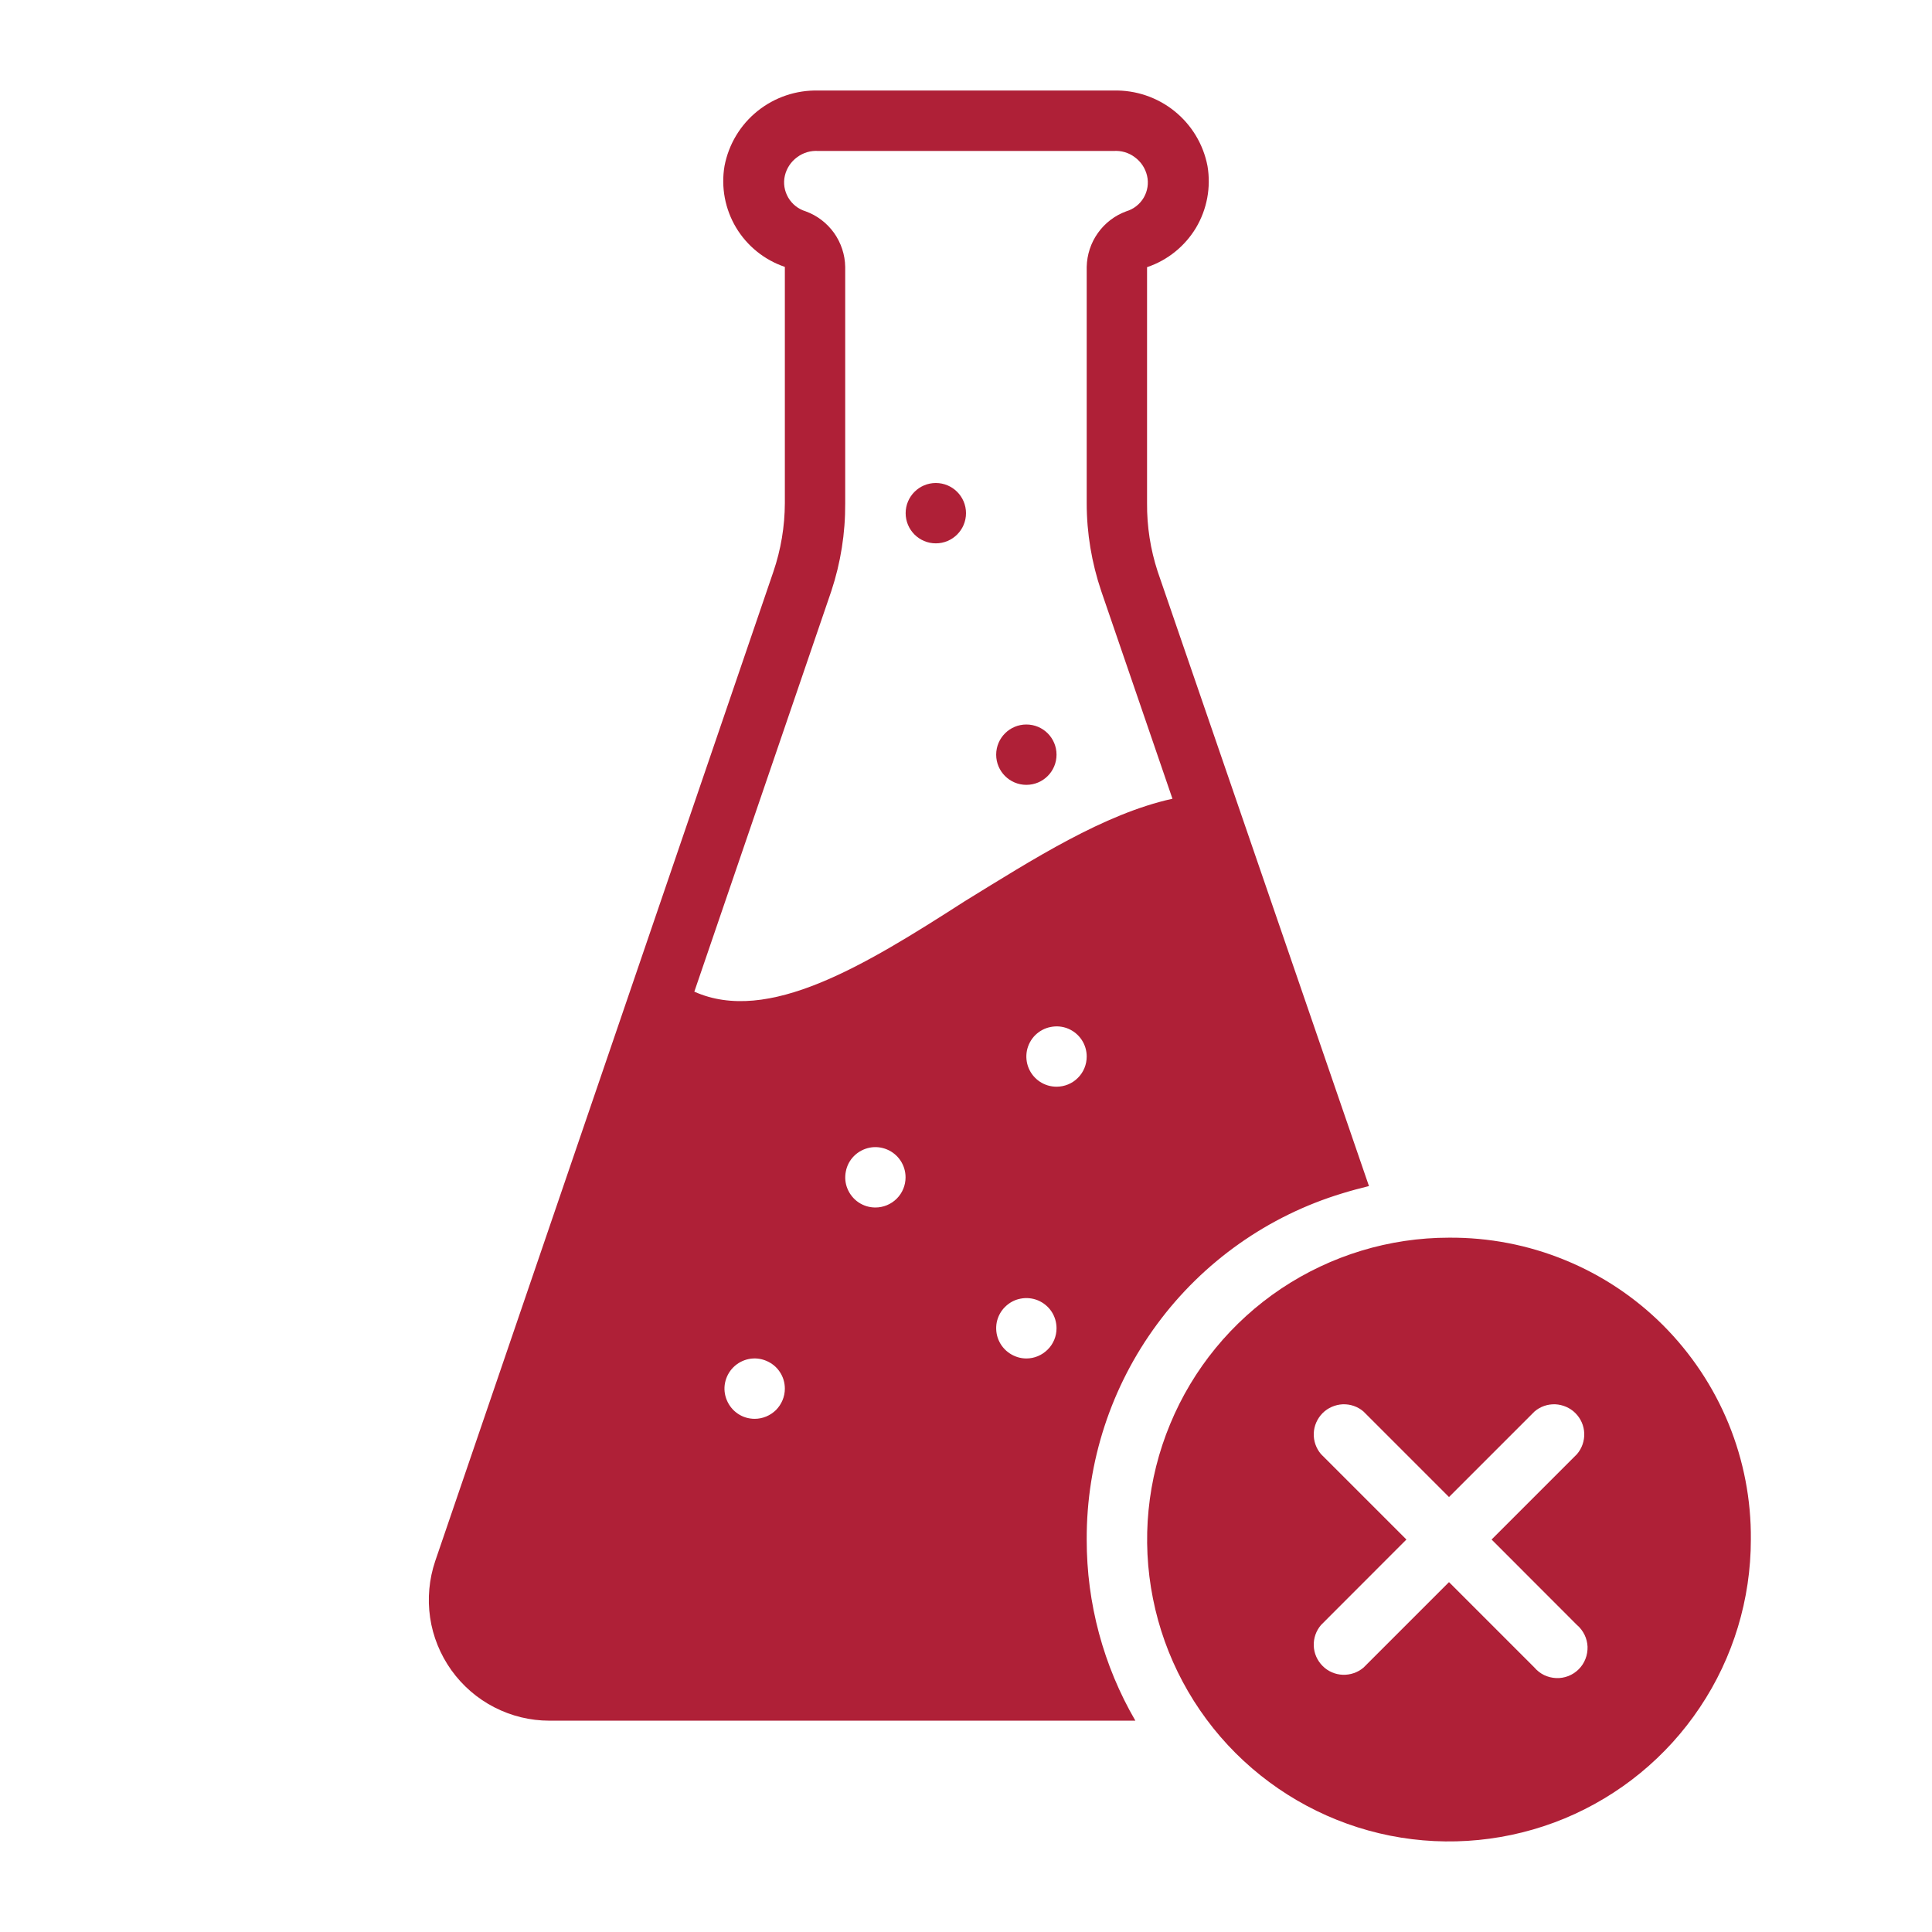 <svg width="21" height="21" viewBox="0 0 21 21" fill="none" xmlns="http://www.w3.org/2000/svg">
<path d="M15.75 13.453C15.101 13.453 14.467 13.646 13.927 14.006C13.387 14.367 12.967 14.879 12.719 15.479C12.47 16.078 12.405 16.738 12.532 17.375C12.658 18.011 12.971 18.596 13.43 19.055C13.889 19.513 14.473 19.826 15.11 19.953C15.746 20.079 16.406 20.014 17.006 19.766C17.605 19.517 18.118 19.097 18.478 18.557C18.839 18.018 19.031 17.383 19.031 16.734C19.035 16.302 18.952 15.874 18.789 15.475C18.625 15.075 18.383 14.712 18.078 14.406C17.773 14.101 17.41 13.859 17.01 13.696C16.61 13.532 16.182 13.45 15.75 13.453ZM17.141 17.663C17.176 17.692 17.203 17.729 17.223 17.769C17.243 17.81 17.254 17.854 17.256 17.899C17.257 17.945 17.25 17.99 17.233 18.032C17.217 18.074 17.192 18.112 17.16 18.144C17.128 18.176 17.09 18.201 17.047 18.218C17.005 18.234 16.96 18.242 16.915 18.24C16.87 18.238 16.826 18.227 16.785 18.208C16.744 18.188 16.708 18.16 16.679 18.126L15.75 17.197L14.821 18.126C14.759 18.179 14.678 18.207 14.595 18.204C14.513 18.201 14.434 18.167 14.376 18.108C14.318 18.05 14.283 17.972 14.28 17.889C14.277 17.806 14.305 17.726 14.359 17.663L15.287 16.734L14.359 15.806C14.305 15.743 14.277 15.662 14.28 15.58C14.283 15.497 14.318 15.419 14.376 15.36C14.434 15.302 14.513 15.268 14.595 15.264C14.678 15.261 14.759 15.289 14.821 15.343L15.75 16.272L16.679 15.343C16.741 15.289 16.822 15.261 16.905 15.264C16.987 15.268 17.066 15.302 17.124 15.36C17.183 15.419 17.217 15.497 17.22 15.58C17.223 15.662 17.195 15.743 17.141 15.806L16.213 16.734L17.141 17.663Z" fill="#AF2037"/>
<path d="M11.156 8.531C11.338 8.531 11.484 8.384 11.484 8.203C11.484 8.022 11.338 7.875 11.156 7.875C10.975 7.875 10.828 8.022 10.828 8.203C10.828 8.384 10.975 8.531 11.156 8.531Z" fill="#AF2037"/>
<path d="M11.812 16.734C11.809 15.891 12.077 15.07 12.578 14.392C13.078 13.714 13.785 13.215 14.591 12.971C14.685 12.942 14.782 12.916 14.88 12.892L12.583 6.211C12.505 5.972 12.466 5.722 12.468 5.47V2.904C12.691 2.829 12.879 2.677 13 2.476C13.12 2.274 13.164 2.036 13.125 1.805C13.08 1.569 12.952 1.357 12.765 1.207C12.578 1.057 12.344 0.978 12.104 0.984H8.895C8.655 0.978 8.421 1.057 8.234 1.207C8.047 1.357 7.92 1.569 7.875 1.805C7.836 2.036 7.881 2.273 8.001 2.474C8.121 2.674 8.309 2.826 8.531 2.901V5.47C8.53 5.723 8.488 5.975 8.406 6.215L4.731 16.967C4.664 17.165 4.645 17.375 4.675 17.582C4.705 17.788 4.785 17.984 4.906 18.154C5.027 18.323 5.187 18.462 5.372 18.557C5.558 18.653 5.763 18.703 5.972 18.703H12.341C11.993 18.105 11.811 17.426 11.812 16.734ZM8.203 15.422C8.138 15.422 8.074 15.403 8.021 15.367C7.967 15.331 7.925 15.279 7.9 15.219C7.875 15.159 7.868 15.093 7.881 15.03C7.894 14.966 7.925 14.908 7.971 14.862C8.017 14.816 8.075 14.785 8.139 14.772C8.202 14.759 8.268 14.766 8.328 14.791C8.388 14.816 8.44 14.857 8.476 14.912C8.512 14.965 8.531 15.029 8.531 15.094C8.531 15.181 8.496 15.264 8.435 15.326C8.373 15.387 8.29 15.422 8.203 15.422ZM9.515 13.125C9.45 13.125 9.387 13.106 9.333 13.07C9.279 13.034 9.237 12.982 9.212 12.922C9.187 12.863 9.181 12.796 9.194 12.733C9.206 12.669 9.237 12.611 9.283 12.565C9.329 12.519 9.388 12.488 9.451 12.475C9.515 12.462 9.581 12.469 9.641 12.494C9.701 12.519 9.752 12.561 9.788 12.615C9.824 12.669 9.843 12.732 9.843 12.797C9.843 12.884 9.809 12.967 9.747 13.029C9.686 13.09 9.602 13.125 9.515 13.125ZM7.547 10.779L9.036 6.425C9.138 6.117 9.189 5.794 9.187 5.47V2.901C9.185 2.768 9.142 2.64 9.066 2.532C8.989 2.425 8.882 2.342 8.757 2.297C8.678 2.273 8.61 2.22 8.568 2.148C8.526 2.076 8.512 1.991 8.531 1.91C8.55 1.829 8.597 1.758 8.664 1.709C8.731 1.659 8.812 1.635 8.895 1.641H12.104C12.187 1.635 12.269 1.659 12.335 1.709C12.402 1.758 12.449 1.829 12.468 1.91C12.487 1.991 12.474 2.076 12.432 2.148C12.39 2.22 12.322 2.273 12.242 2.297C12.118 2.342 12.01 2.425 11.934 2.532C11.857 2.64 11.815 2.768 11.812 2.901V5.47C11.812 5.795 11.866 6.117 11.97 6.425L12.744 8.682C11.999 8.846 11.231 9.338 10.483 9.798C9.391 10.5 8.347 11.137 7.547 10.779ZM11.156 14.766C11.091 14.766 11.028 14.746 10.974 14.71C10.92 14.674 10.878 14.623 10.853 14.563C10.828 14.503 10.822 14.437 10.834 14.373C10.847 14.31 10.878 14.251 10.924 14.206C10.97 14.16 11.028 14.128 11.092 14.116C11.156 14.103 11.222 14.11 11.281 14.134C11.341 14.159 11.393 14.201 11.429 14.255C11.465 14.309 11.484 14.373 11.484 14.438C11.484 14.524 11.45 14.608 11.388 14.669C11.326 14.731 11.243 14.766 11.156 14.766ZM11.484 11.812C11.419 11.812 11.356 11.793 11.302 11.757C11.248 11.721 11.206 11.67 11.181 11.61C11.156 11.55 11.15 11.484 11.162 11.42C11.175 11.357 11.206 11.298 11.252 11.252C11.298 11.207 11.356 11.175 11.42 11.163C11.484 11.15 11.55 11.156 11.61 11.181C11.67 11.206 11.721 11.248 11.757 11.302C11.793 11.356 11.812 11.419 11.812 11.484C11.812 11.571 11.778 11.655 11.716 11.716C11.655 11.778 11.571 11.812 11.484 11.812Z" fill="#AF2037"/>
<path d="M10.172 5.906C10.353 5.906 10.5 5.759 10.5 5.578C10.5 5.397 10.353 5.25 10.172 5.25C9.991 5.25 9.844 5.397 9.844 5.578C9.844 5.759 9.991 5.906 10.172 5.906Z" fill="#AF2037"/>
</svg>
